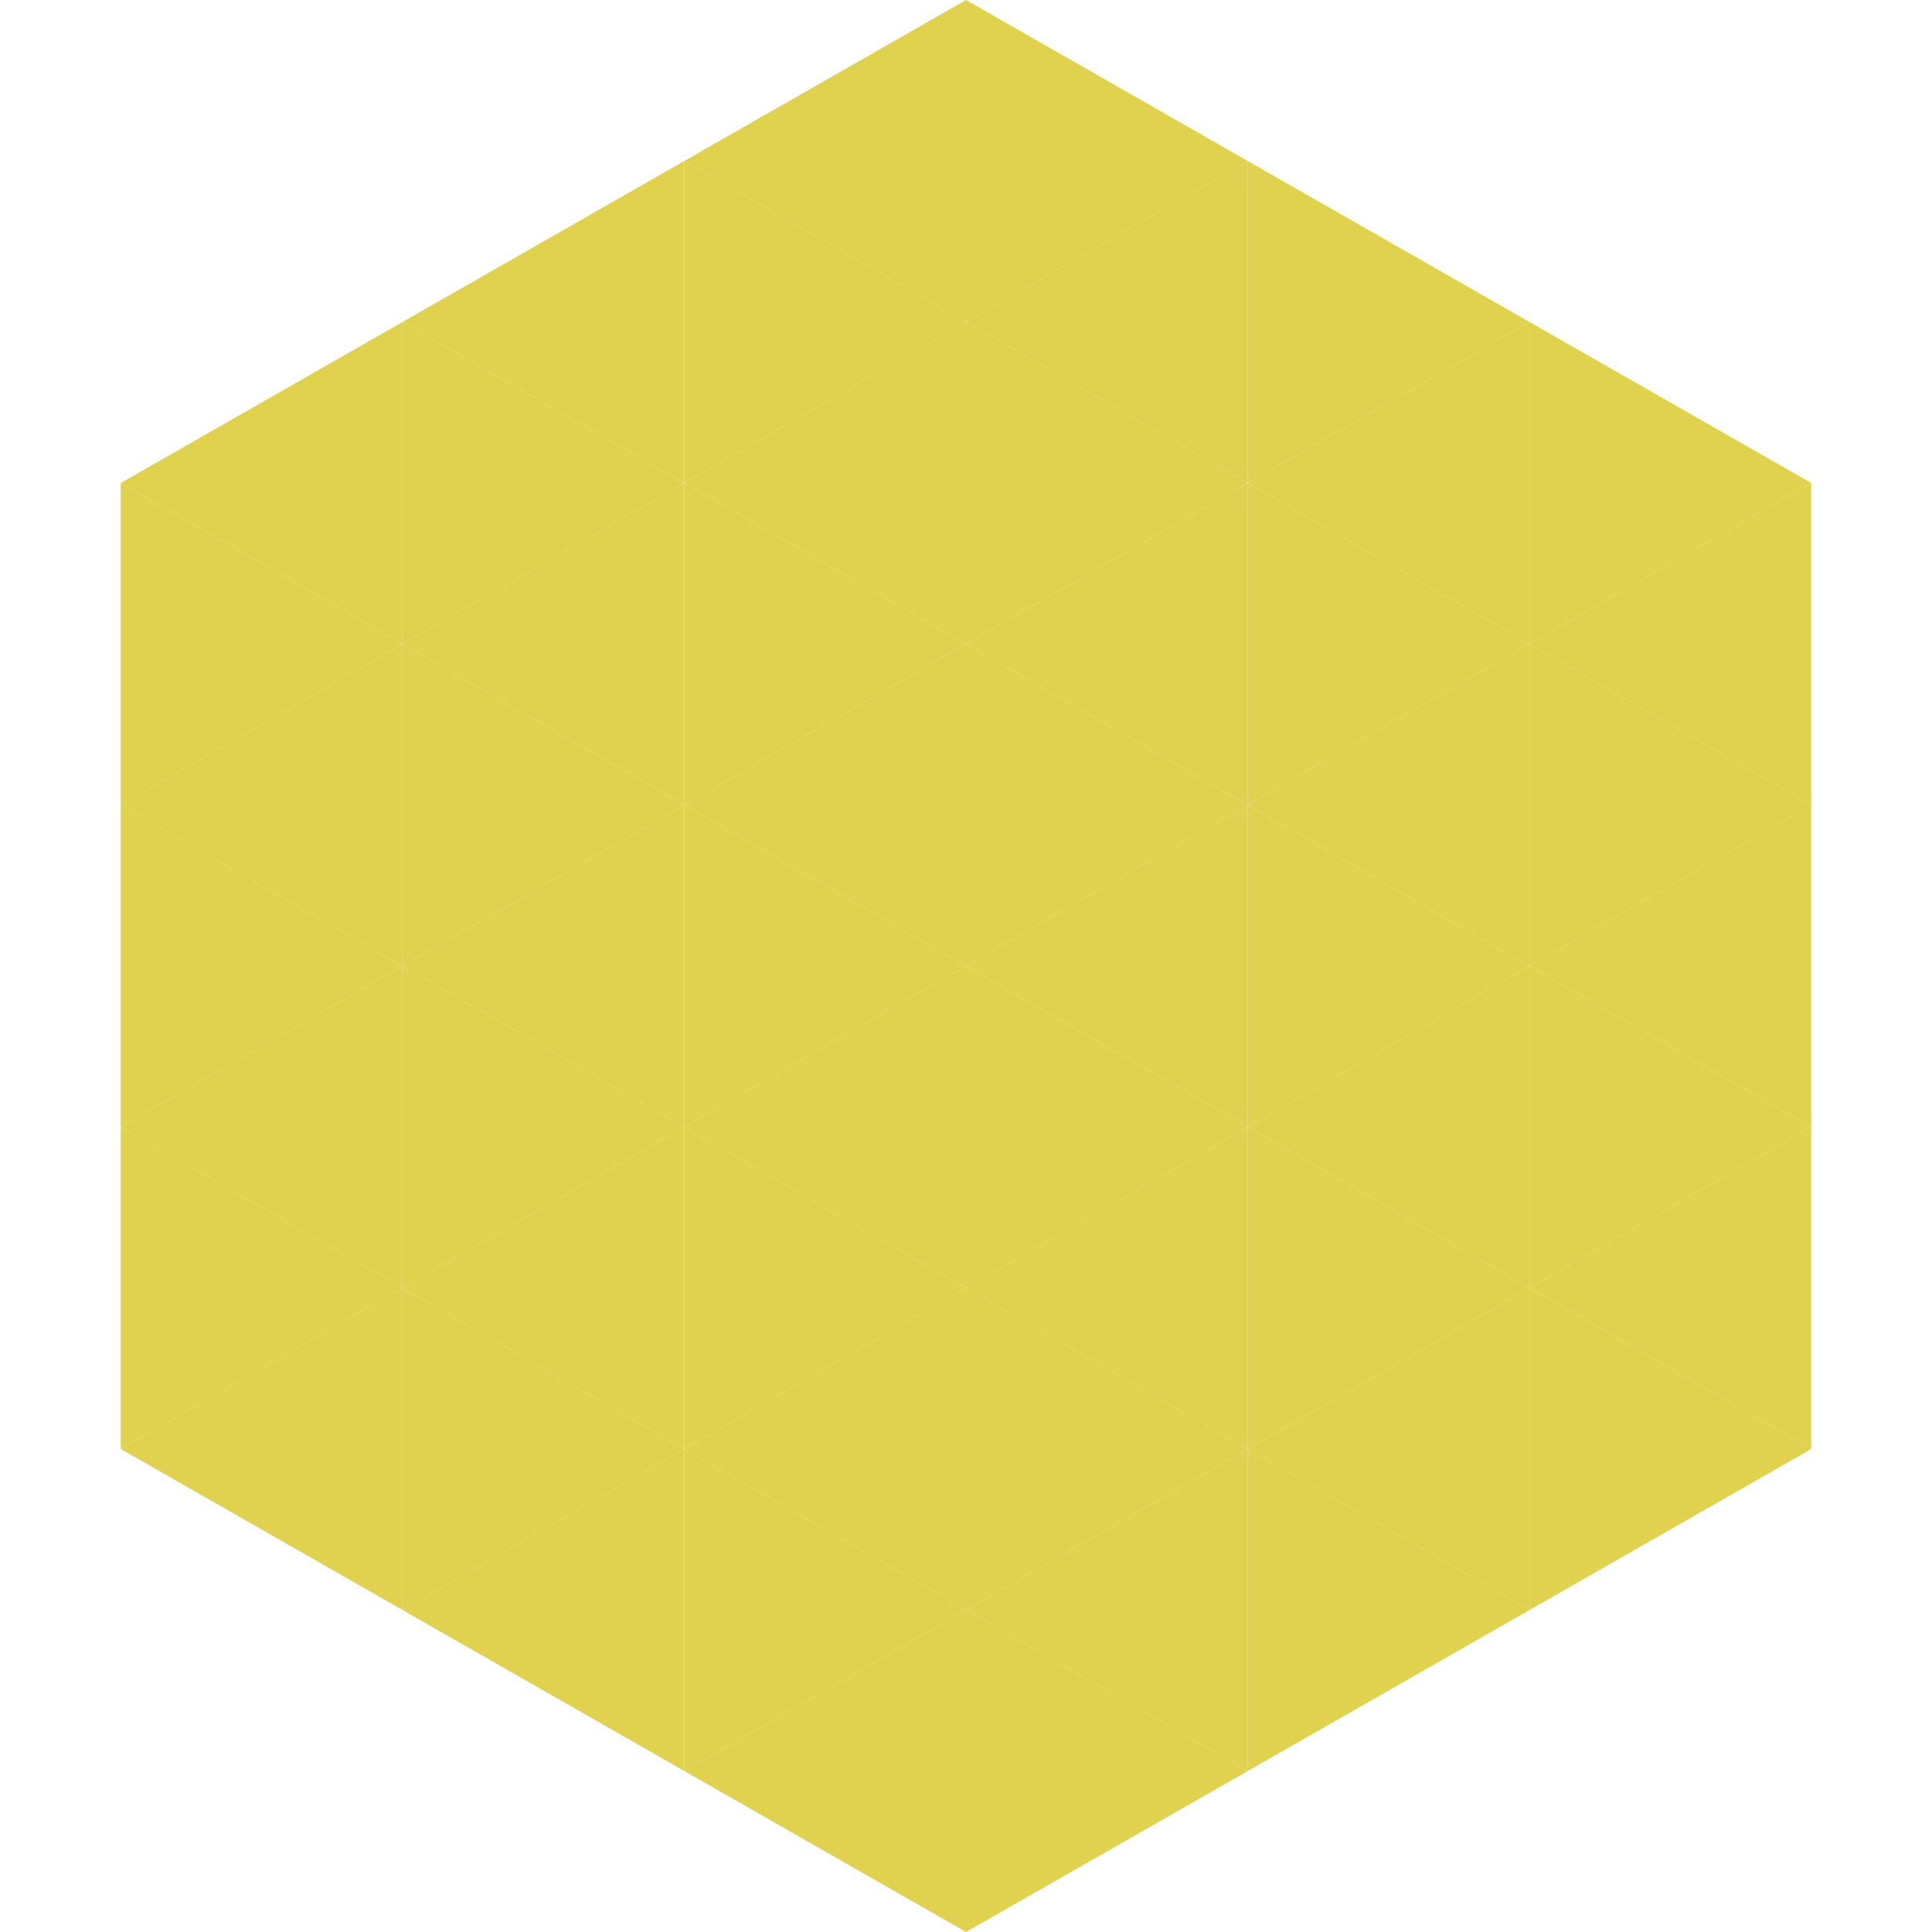 <?xml version="1.0"?>
<!-- Generated by SVGo -->
<svg width="240" height="240"
     xmlns="http://www.w3.org/2000/svg"
     xmlns:xlink="http://www.w3.org/1999/xlink">
<polygon points="50,40 15,60 50,80" style="fill:rgb(224,210,78)" />
<polygon points="190,40 225,60 190,80" style="fill:rgb(224,210,78)" />
<polygon points="15,60 50,80 15,100" style="fill:rgb(224,210,78)" />
<polygon points="225,60 190,80 225,100" style="fill:rgb(224,210,78)" />
<polygon points="50,80 15,100 50,120" style="fill:rgb(224,210,78)" />
<polygon points="190,80 225,100 190,120" style="fill:rgb(224,210,78)" />
<polygon points="15,100 50,120 15,140" style="fill:rgb(224,210,78)" />
<polygon points="225,100 190,120 225,140" style="fill:rgb(224,210,78)" />
<polygon points="50,120 15,140 50,160" style="fill:rgb(224,210,78)" />
<polygon points="190,120 225,140 190,160" style="fill:rgb(224,210,78)" />
<polygon points="15,140 50,160 15,180" style="fill:rgb(224,210,78)" />
<polygon points="225,140 190,160 225,180" style="fill:rgb(224,210,78)" />
<polygon points="50,160 15,180 50,200" style="fill:rgb(224,210,78)" />
<polygon points="190,160 225,180 190,200" style="fill:rgb(224,210,78)" />
<polygon points="15,180 50,200 15,220" style="fill:rgb(255,255,255); fill-opacity:0" />
<polygon points="225,180 190,200 225,220" style="fill:rgb(255,255,255); fill-opacity:0" />
<polygon points="50,0 85,20 50,40" style="fill:rgb(255,255,255); fill-opacity:0" />
<polygon points="190,0 155,20 190,40" style="fill:rgb(255,255,255); fill-opacity:0" />
<polygon points="85,20 50,40 85,60" style="fill:rgb(224,210,78)" />
<polygon points="155,20 190,40 155,60" style="fill:rgb(224,210,78)" />
<polygon points="50,40 85,60 50,80" style="fill:rgb(224,210,78)" />
<polygon points="190,40 155,60 190,80" style="fill:rgb(224,210,78)" />
<polygon points="85,60 50,80 85,100" style="fill:rgb(224,210,78)" />
<polygon points="155,60 190,80 155,100" style="fill:rgb(224,210,78)" />
<polygon points="50,80 85,100 50,120" style="fill:rgb(224,210,78)" />
<polygon points="190,80 155,100 190,120" style="fill:rgb(224,210,78)" />
<polygon points="85,100 50,120 85,140" style="fill:rgb(224,210,78)" />
<polygon points="155,100 190,120 155,140" style="fill:rgb(224,210,78)" />
<polygon points="50,120 85,140 50,160" style="fill:rgb(224,210,78)" />
<polygon points="190,120 155,140 190,160" style="fill:rgb(224,210,78)" />
<polygon points="85,140 50,160 85,180" style="fill:rgb(224,210,78)" />
<polygon points="155,140 190,160 155,180" style="fill:rgb(224,210,78)" />
<polygon points="50,160 85,180 50,200" style="fill:rgb(224,210,78)" />
<polygon points="190,160 155,180 190,200" style="fill:rgb(224,210,78)" />
<polygon points="85,180 50,200 85,220" style="fill:rgb(224,210,78)" />
<polygon points="155,180 190,200 155,220" style="fill:rgb(224,210,78)" />
<polygon points="120,0 85,20 120,40" style="fill:rgb(224,210,78)" />
<polygon points="120,0 155,20 120,40" style="fill:rgb(224,210,78)" />
<polygon points="85,20 120,40 85,60" style="fill:rgb(224,210,78)" />
<polygon points="155,20 120,40 155,60" style="fill:rgb(224,210,78)" />
<polygon points="120,40 85,60 120,80" style="fill:rgb(224,210,78)" />
<polygon points="120,40 155,60 120,80" style="fill:rgb(224,210,78)" />
<polygon points="85,60 120,80 85,100" style="fill:rgb(224,210,78)" />
<polygon points="155,60 120,80 155,100" style="fill:rgb(224,210,78)" />
<polygon points="120,80 85,100 120,120" style="fill:rgb(224,210,78)" />
<polygon points="120,80 155,100 120,120" style="fill:rgb(224,210,78)" />
<polygon points="85,100 120,120 85,140" style="fill:rgb(224,210,78)" />
<polygon points="155,100 120,120 155,140" style="fill:rgb(224,210,78)" />
<polygon points="120,120 85,140 120,160" style="fill:rgb(224,210,78)" />
<polygon points="120,120 155,140 120,160" style="fill:rgb(224,210,78)" />
<polygon points="85,140 120,160 85,180" style="fill:rgb(224,210,78)" />
<polygon points="155,140 120,160 155,180" style="fill:rgb(224,210,78)" />
<polygon points="120,160 85,180 120,200" style="fill:rgb(224,210,78)" />
<polygon points="120,160 155,180 120,200" style="fill:rgb(224,210,78)" />
<polygon points="85,180 120,200 85,220" style="fill:rgb(224,210,78)" />
<polygon points="155,180 120,200 155,220" style="fill:rgb(224,210,78)" />
<polygon points="120,200 85,220 120,240" style="fill:rgb(224,210,78)" />
<polygon points="120,200 155,220 120,240" style="fill:rgb(224,210,78)" />
<polygon points="85,220 120,240 85,260" style="fill:rgb(255,255,255); fill-opacity:0" />
<polygon points="155,220 120,240 155,260" style="fill:rgb(255,255,255); fill-opacity:0" />
</svg>
